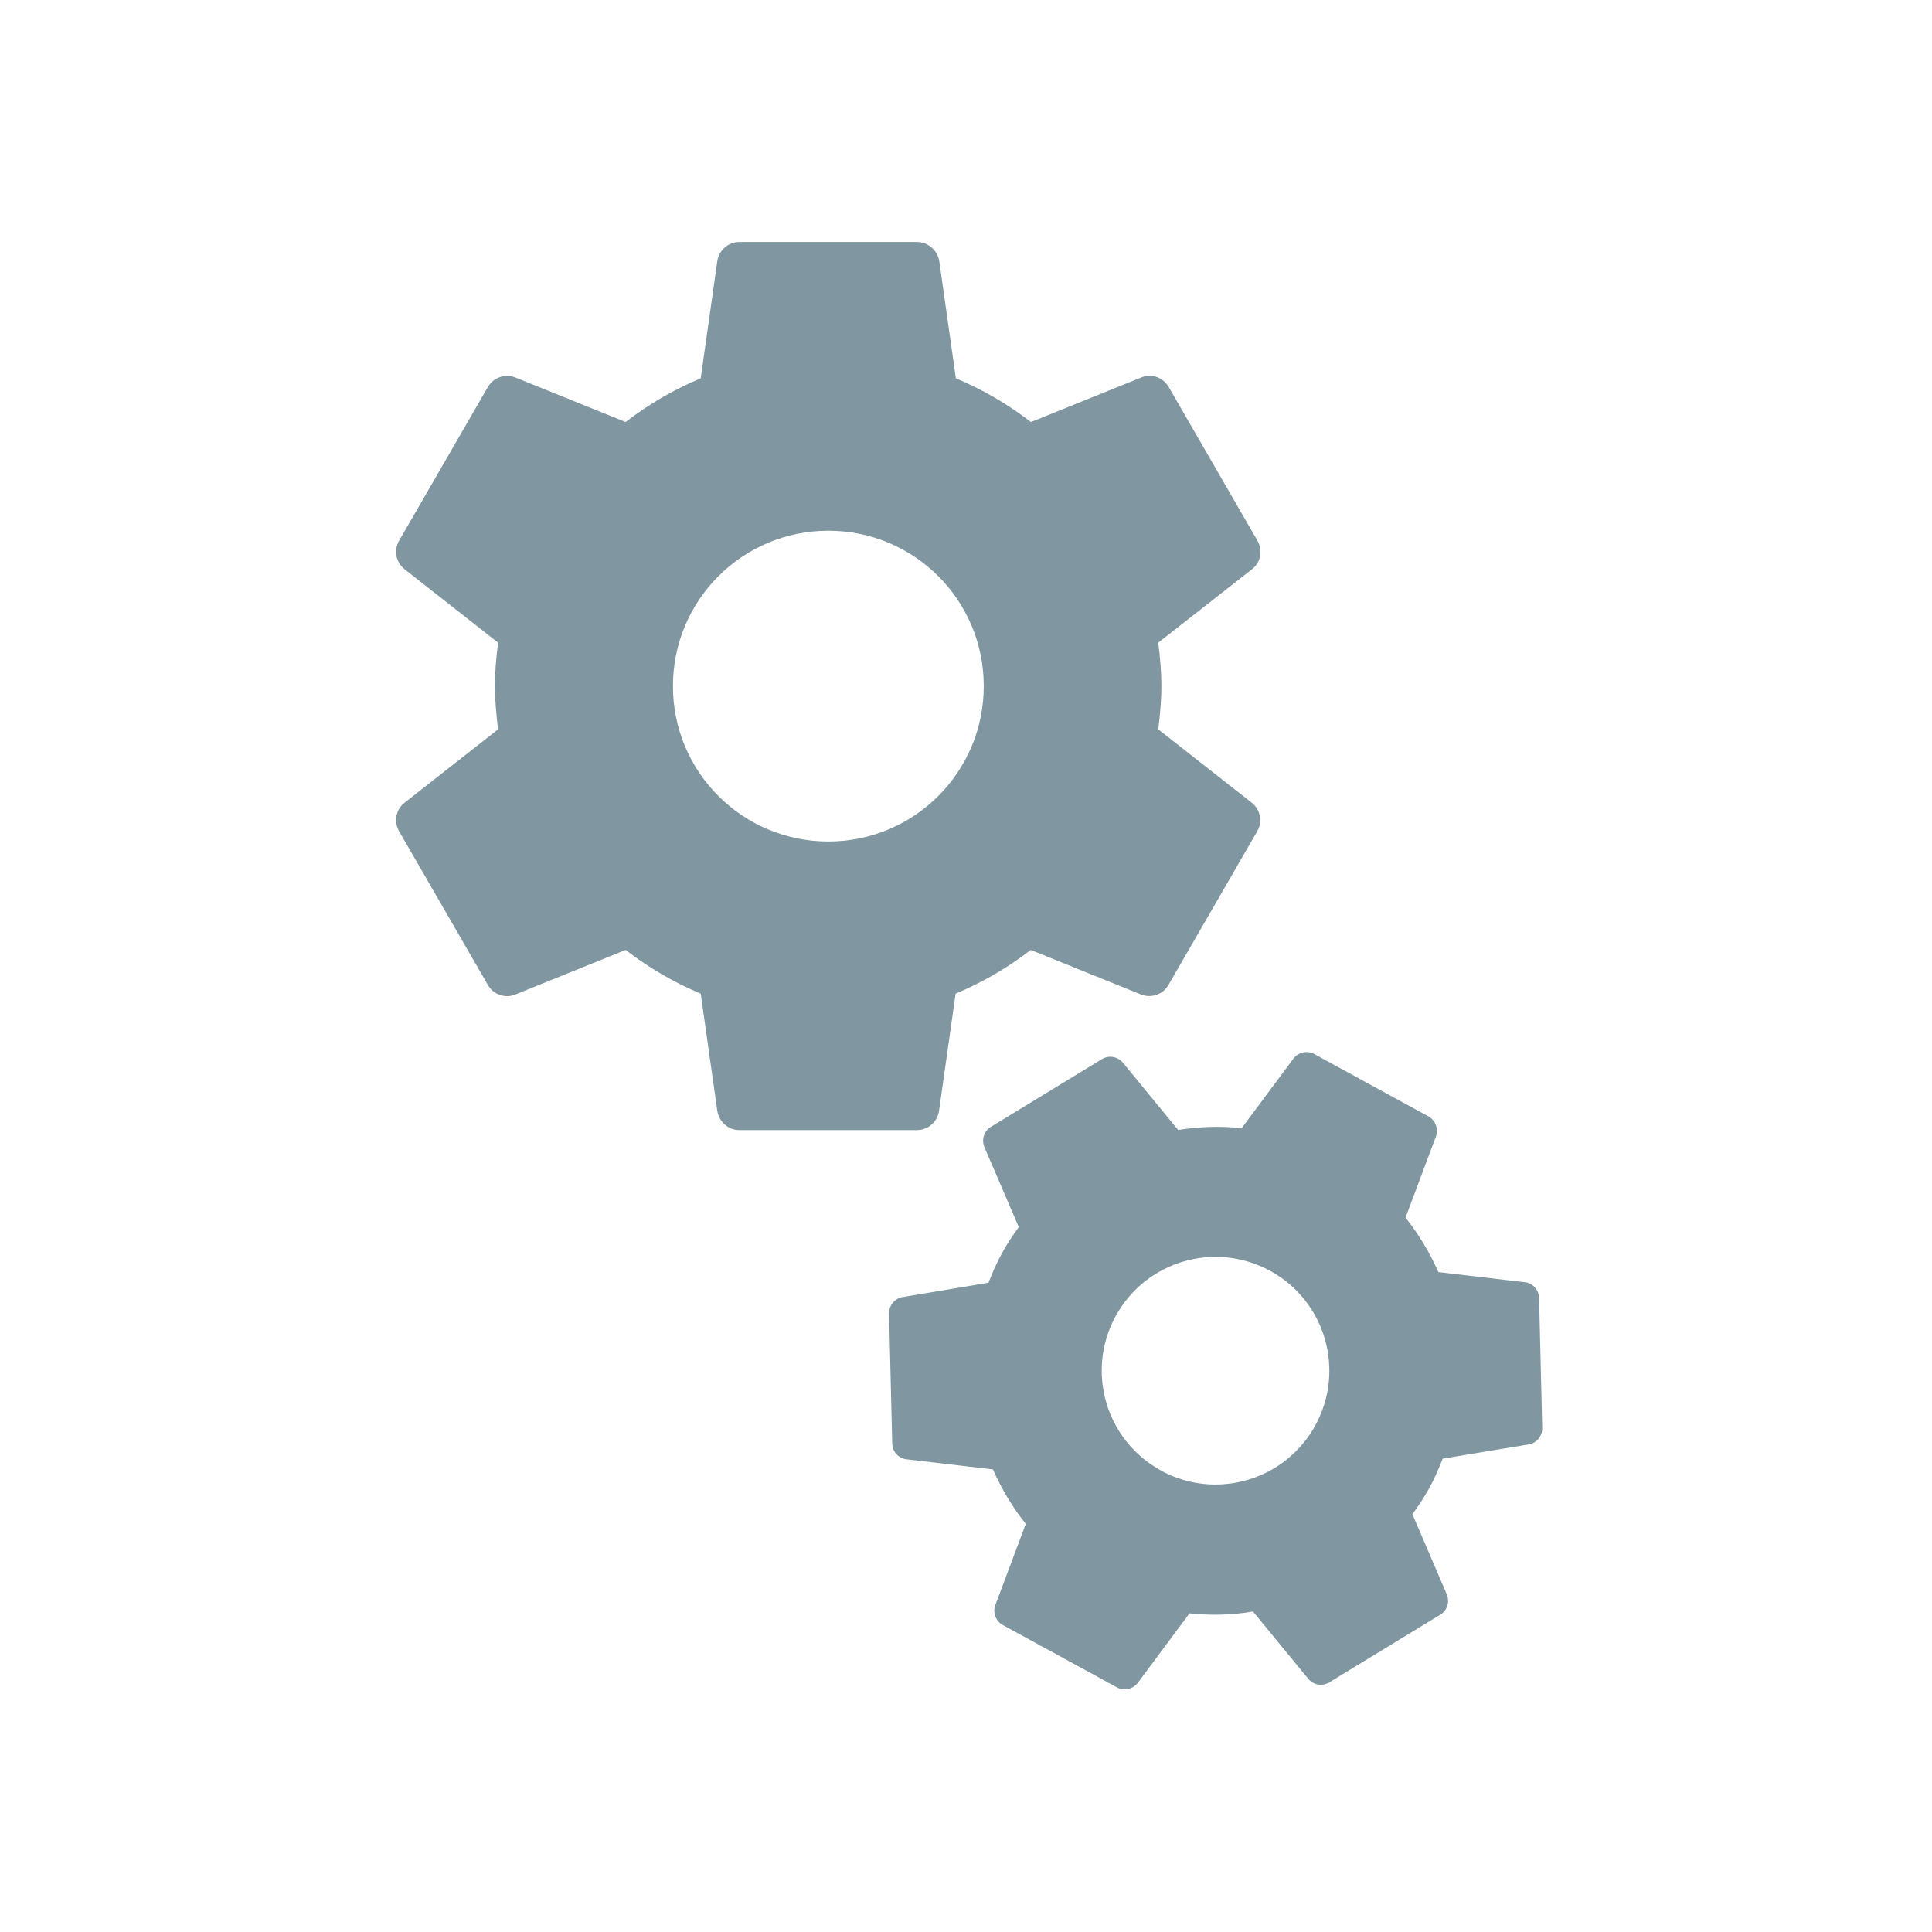 <svg width="16" xmlns="http://www.w3.org/2000/svg" height="16" viewBox="0 0 16 16">
 <g fill="#8096a0" transform="translate(0-1036.36)">
  <path d="m9.592 1042.4c.015-.118.026-.237.026-.359 0-.121-.011-.241-.026-.359l.778-.609c.07-.055.09-.154.044-.235l-.736-1.274c-.046-.079-.142-.112-.224-.079l-.916.37c-.189-.145-.397-.268-.622-.362l-.138-.975c-.017-.086-.092-.154-.184-.154h-1.471c-.092 0-.167.068-.182.154l-.138.975c-.224.094-.432.215-.622.362l-.916-.37c-.083-.031-.178 0-.224.079l-.736 1.274c-.046.079-.026.178.044.235l.776.609c-.015.118-.026.237-.026.359 0 .121.011.241.026.359l-.776.609c-.07.055-.09.155-.044.235l.736 1.274c.046.079.142.112.224.079l.916-.37c.189.145.397.268.622.362l.138.975c.015.086.09.155.182.155h1.471c.092 0 .167-.068.182-.155l.138-.975c.224-.094.432-.215.622-.362l.916.37c.083.031.178 0 .224-.079l.736-1.274c.046-.079.026-.178-.044-.235zm-2.732.929c-.712 0-1.287-.576-1.287-1.287 0-.712.576-1.287 1.287-1.287.712 0 1.287.575 1.287 1.287 0 .712-.576 1.287-1.287 1.287"/>
  <path d="m11.697 1048.9c.051-.07.1-.143.142-.221.043-.078.077-.159.109-.239l.713-.118c.064-.011.112-.068.111-.136l-.026-1.077c-.002-.067-.052-.122-.116-.13l-.718-.084c-.071-.16-.161-.312-.272-.451l.253-.675c.02-.061-.005-.131-.064-.164l-.945-.516c-.059-.032-.131-.015-.171.036l-.43.578c-.177-.019-.353-.013-.526.015l-.459-.559c-.042-.049-.115-.063-.172-.028l-.92.561c-.057.034-.079.106-.054.167l.285.663c-.051.07-.1.143-.142.222-.043.078-.077.159-.109.239l-.712.119c-.064.011-.112.068-.111.136l.026 1.077c.001.067.052.122.116.13l.718.084c.071.16.161.312.272.451l-.253.675c-.021.06.004.131.063.163l.945.516c.059.032.131.015.171-.035l.43-.578c.177.019.353.014.526-.015l.459.559c.042.049.115.063.172.028l.92-.561c.057-.034.079-.106.054-.167zm-2.082-.362c-.457-.249-.625-.821-.376-1.278.25-.457.821-.625 1.279-.376.457.249.625.821.376 1.279-.25.457-.821.625-1.279.376"/>
 </g>
</svg>
